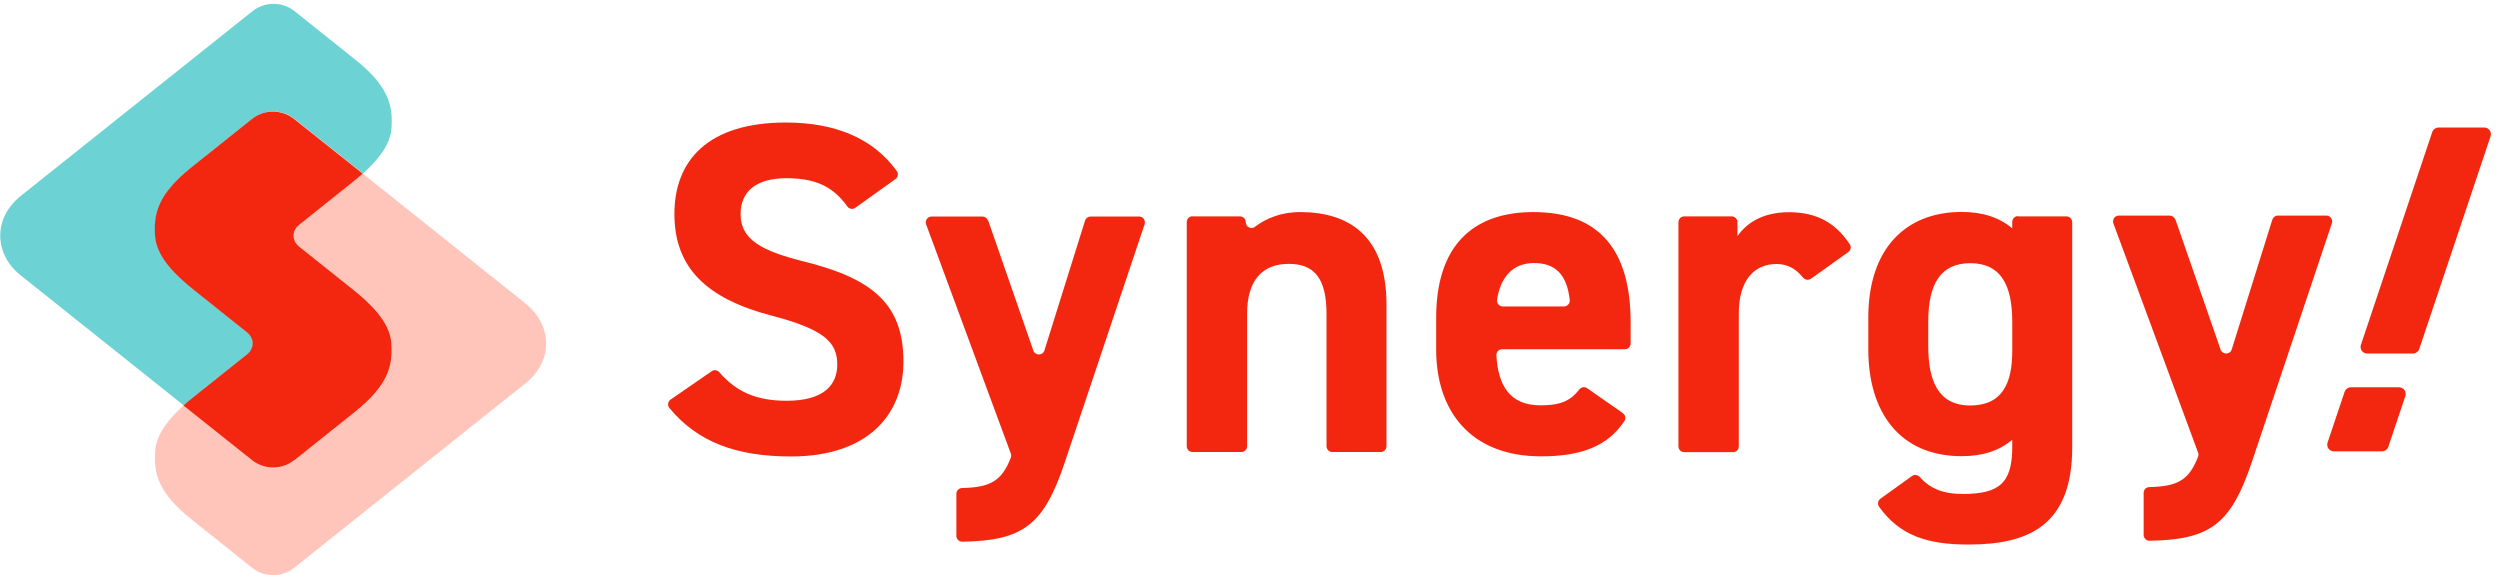<svg width="265" height="61" viewBox="0 0 265 61" fill="none" xmlns="http://www.w3.org/2000/svg">
<g clip-path="url(#clip0_239_3025)">
<path d="M90.682 22.022C90.41 22.222 90.024 22.165 89.823 21.893C88.377 19.878 86.603 18.891 83.353 18.891C80.104 18.891 78.501 20.335 78.501 22.694C78.501 25.396 80.705 26.597 85.3 27.741C92.5 29.542 95.764 32.244 95.764 38.335C95.764 43.982 91.956 48.385 83.854 48.385C78.071 48.385 73.977 46.884 70.957 43.253C70.728 42.981 70.799 42.552 71.086 42.352L75.437 39.35C75.695 39.164 76.053 39.221 76.253 39.464C78.014 41.48 80.075 42.481 83.396 42.481C87.404 42.481 88.75 40.736 88.75 38.635C88.75 36.233 87.304 34.889 81.693 33.431C74.893 31.63 71.487 28.384 71.487 22.68C71.487 16.976 75.094 12.987 83.296 12.987C88.549 12.987 92.572 14.674 95.062 18.134C95.263 18.405 95.191 18.791 94.905 18.991L90.668 22.022H90.682Z" fill="#F3270F"/>
<path d="M104.739 23.352L109.534 37.162C109.735 37.72 110.536 37.706 110.708 37.148L115.017 23.38C115.102 23.123 115.331 22.951 115.603 22.951H120.742C121.157 22.951 121.458 23.366 121.329 23.766L112.841 49.086C110.651 55.576 108.518 57.321 102.005 57.421C101.661 57.421 101.375 57.149 101.375 56.806V52.345C101.375 52.002 101.647 51.73 101.99 51.73C104.911 51.659 106.17 51.044 107.144 48.514C107.201 48.371 107.201 48.214 107.144 48.071L98.168 23.781C98.025 23.38 98.312 22.951 98.755 22.951H104.138C104.395 22.951 104.639 23.123 104.724 23.366L104.739 23.352Z" fill="#F3270F"/>
<path d="M126.411 22.937H131.435C131.779 22.937 132.051 23.209 132.051 23.552C132.051 24.067 132.637 24.352 133.038 24.038C134.14 23.18 135.758 22.48 137.805 22.48C142.858 22.48 146.966 24.881 146.966 32.273V47.299C146.966 47.642 146.694 47.913 146.351 47.913H141.226C140.883 47.913 140.611 47.642 140.611 47.299V33.274C140.611 29.371 139.208 27.97 136.603 27.97C133.654 27.97 132.194 29.914 132.194 33.216V47.299C132.194 47.642 131.922 47.913 131.578 47.913H126.411C126.067 47.913 125.795 47.642 125.795 47.299V23.538C125.795 23.195 126.067 22.923 126.411 22.923V22.937Z" fill="#F3270F"/>
<path d="M172.016 43.796C172.288 43.982 172.374 44.353 172.188 44.625C170.413 47.313 167.593 48.371 163.342 48.371C155.841 48.371 152.234 43.524 152.234 37.077V33.674C152.234 26.125 156.042 22.48 162.54 22.48C169.597 22.48 172.847 26.583 172.847 34.174V36.405C172.847 36.748 172.575 37.019 172.231 37.019H159.234C158.876 37.019 158.589 37.319 158.618 37.691C158.804 40.794 159.978 42.967 163.299 42.967C165.632 42.967 166.563 42.352 167.407 41.28C167.608 41.022 167.98 40.965 168.237 41.151L172.016 43.782V43.796ZM159.291 32.487H165.775C166.147 32.487 166.434 32.158 166.391 31.787C166.09 29.042 164.816 27.884 162.597 27.884C160.379 27.884 159.062 29.342 158.69 31.758C158.632 32.144 158.919 32.487 159.305 32.487H159.291Z" fill="#F3270F"/>
<path d="M191.956 29.542C191.699 29.728 191.326 29.685 191.126 29.428C190.496 28.656 189.652 27.984 188.32 27.984C185.916 27.984 184.312 29.728 184.312 33.231V47.313C184.312 47.656 184.04 47.928 183.697 47.928H178.529C178.186 47.928 177.914 47.656 177.914 47.313V23.552C177.914 23.209 178.186 22.937 178.529 22.937H183.554C183.897 22.937 184.169 23.209 184.169 23.552V25.039C185.014 23.795 186.674 22.494 189.623 22.494C192.572 22.494 194.576 23.623 196.079 25.896C196.265 26.168 196.179 26.54 195.907 26.726L191.971 29.542H191.956Z" fill="#F3270F"/>
<path d="M230.591 23.252L235.386 37.062C235.586 37.62 236.388 37.605 236.56 37.048L240.868 23.28C240.954 23.023 241.183 22.851 241.455 22.851H246.594C247.009 22.851 247.31 23.266 247.181 23.666L238.693 48.986C236.502 55.476 234.37 57.22 227.857 57.321C227.513 57.321 227.227 57.049 227.227 56.706V52.245C227.227 51.902 227.499 51.63 227.842 51.63C230.762 51.559 232.022 50.944 232.995 48.414C233.053 48.271 233.053 48.114 232.995 47.971L224.02 23.681C223.877 23.28 224.163 22.851 224.607 22.851H229.989C230.247 22.851 230.49 23.023 230.576 23.266L230.591 23.252Z" fill="#F3270F"/>
<path d="M213.914 22.937H219.039C219.383 22.937 219.654 23.209 219.654 23.552V47.427C219.654 55.776 214.945 57.721 208.647 57.721C204.224 57.721 201.346 56.734 199.185 53.718C198.985 53.446 199.056 53.06 199.328 52.86L202.649 50.472C202.907 50.286 203.265 50.315 203.479 50.544C204.539 51.759 205.927 52.36 208.046 52.36C211.853 52.36 213.299 51.259 213.299 47.413V46.612C211.953 47.756 210.193 48.356 207.945 48.356C201.389 48.356 198.04 43.71 198.04 37.062V33.66C198.04 26.368 201.991 22.465 207.945 22.465C210.193 22.465 211.953 23.066 213.299 24.209V23.523C213.299 23.18 213.571 22.909 213.914 22.909V22.937ZM213.299 37.234V34.089C213.299 30.085 211.996 27.898 208.847 27.898C205.698 27.898 204.395 30.1 204.395 34.089V36.691C204.395 40.293 205.397 42.981 208.847 42.981C212.297 42.981 213.299 40.536 213.299 37.234Z" fill="#F3270F"/>
<path d="M247.396 47.842H252.492C252.792 47.842 253.064 47.642 253.164 47.356L254.968 41.98C255.126 41.523 254.782 41.051 254.295 41.051H249.199C248.899 41.051 248.627 41.251 248.527 41.537L246.723 46.913C246.566 47.37 246.909 47.842 247.396 47.842Z" fill="#F3270F"/>
<path d="M250.931 37.477H255.77C256.07 37.477 256.342 37.277 256.442 36.991L264 14.445C264.158 13.988 263.814 13.516 263.328 13.516H258.489C258.189 13.516 257.917 13.716 257.817 14.002L250.259 36.547C250.101 37.005 250.445 37.477 250.931 37.477Z" fill="#F3270F"/>
<path d="M25.093 38.435L26.21 37.548C26.21 37.548 26.31 37.462 26.353 37.42C26.439 37.334 26.511 37.248 26.582 37.148C26.639 37.048 26.697 36.948 26.725 36.848C26.782 36.691 26.811 36.533 26.811 36.376C26.811 35.961 26.611 35.532 26.21 35.218L20.642 30.772C18.781 29.285 16.619 27.312 16.462 24.982C16.304 22.637 16.72 20.564 20.384 17.662L26.725 12.601C28.042 11.557 29.903 11.557 31.206 12.601L38.477 18.391C39.98 17.047 41.369 15.417 41.498 13.573C41.655 11.228 41.24 9.155 37.576 6.253L31.234 1.192C29.917 0.148 28.056 0.148 26.754 1.192L2.205 20.764C-0.701 23.08 -0.701 26.883 2.205 29.199L19.468 42.967C19.854 42.624 20.255 42.295 20.627 41.995L25.093 38.435Z" fill="#6DD2D3"/>
<path d="M55.712 32.173L38.449 18.405C38.062 18.748 37.662 19.077 37.289 19.377L31.721 23.824C31.32 24.138 31.12 24.567 31.12 24.982C31.12 25.139 31.148 25.296 31.206 25.453C31.249 25.553 31.292 25.654 31.349 25.754C31.406 25.854 31.492 25.939 31.578 26.025C31.621 26.068 31.664 26.111 31.721 26.154L32.838 27.04L37.304 30.6C39.165 32.087 41.326 34.06 41.483 36.39C41.641 38.735 41.226 40.808 37.561 43.71L31.22 48.771C29.903 49.815 28.042 49.815 26.74 48.771L19.468 42.981C17.965 44.325 16.576 45.955 16.448 47.799C16.29 50.144 16.705 52.217 20.37 55.119L26.711 60.18C28.028 61.224 29.889 61.224 31.192 60.18L55.712 40.622C58.618 38.306 58.618 34.503 55.712 32.187V32.173Z" fill="#FFC5BB"/>
<path d="M31.22 48.771L37.561 43.71C41.212 40.808 41.641 38.735 41.483 36.39C41.326 34.06 39.164 32.087 37.304 30.6L32.838 27.04L31.721 26.154C31.721 26.154 31.621 26.068 31.578 26.025C31.492 25.939 31.42 25.854 31.349 25.754C31.277 25.654 31.234 25.553 31.206 25.453C31.148 25.296 31.12 25.139 31.12 24.982C31.12 24.567 31.32 24.138 31.721 23.824L37.289 19.377C37.676 19.077 38.062 18.748 38.449 18.405L31.177 12.615C29.86 11.571 27.999 11.571 26.697 12.615L20.355 17.676C16.705 20.578 16.276 22.651 16.433 24.996C16.591 27.326 18.752 29.299 20.613 30.786L26.181 35.232C26.582 35.547 26.783 35.976 26.783 36.39C26.783 36.547 26.754 36.705 26.697 36.862C26.654 36.962 26.611 37.062 26.554 37.162C26.496 37.262 26.41 37.348 26.325 37.434C26.282 37.477 26.239 37.52 26.181 37.563L25.065 38.449L20.599 42.009C20.212 42.309 19.826 42.638 19.439 42.981L26.711 48.771C28.028 49.815 29.889 49.815 31.191 48.771H31.22Z" fill="#F3270F"/>
</g>
<defs>
<clipPath id="clip0_239_3025">
<rect width="264" height="60.532" fill="white" transform="translate(0.029 0.42)"/>
</clipPath>
</defs>
</svg>
